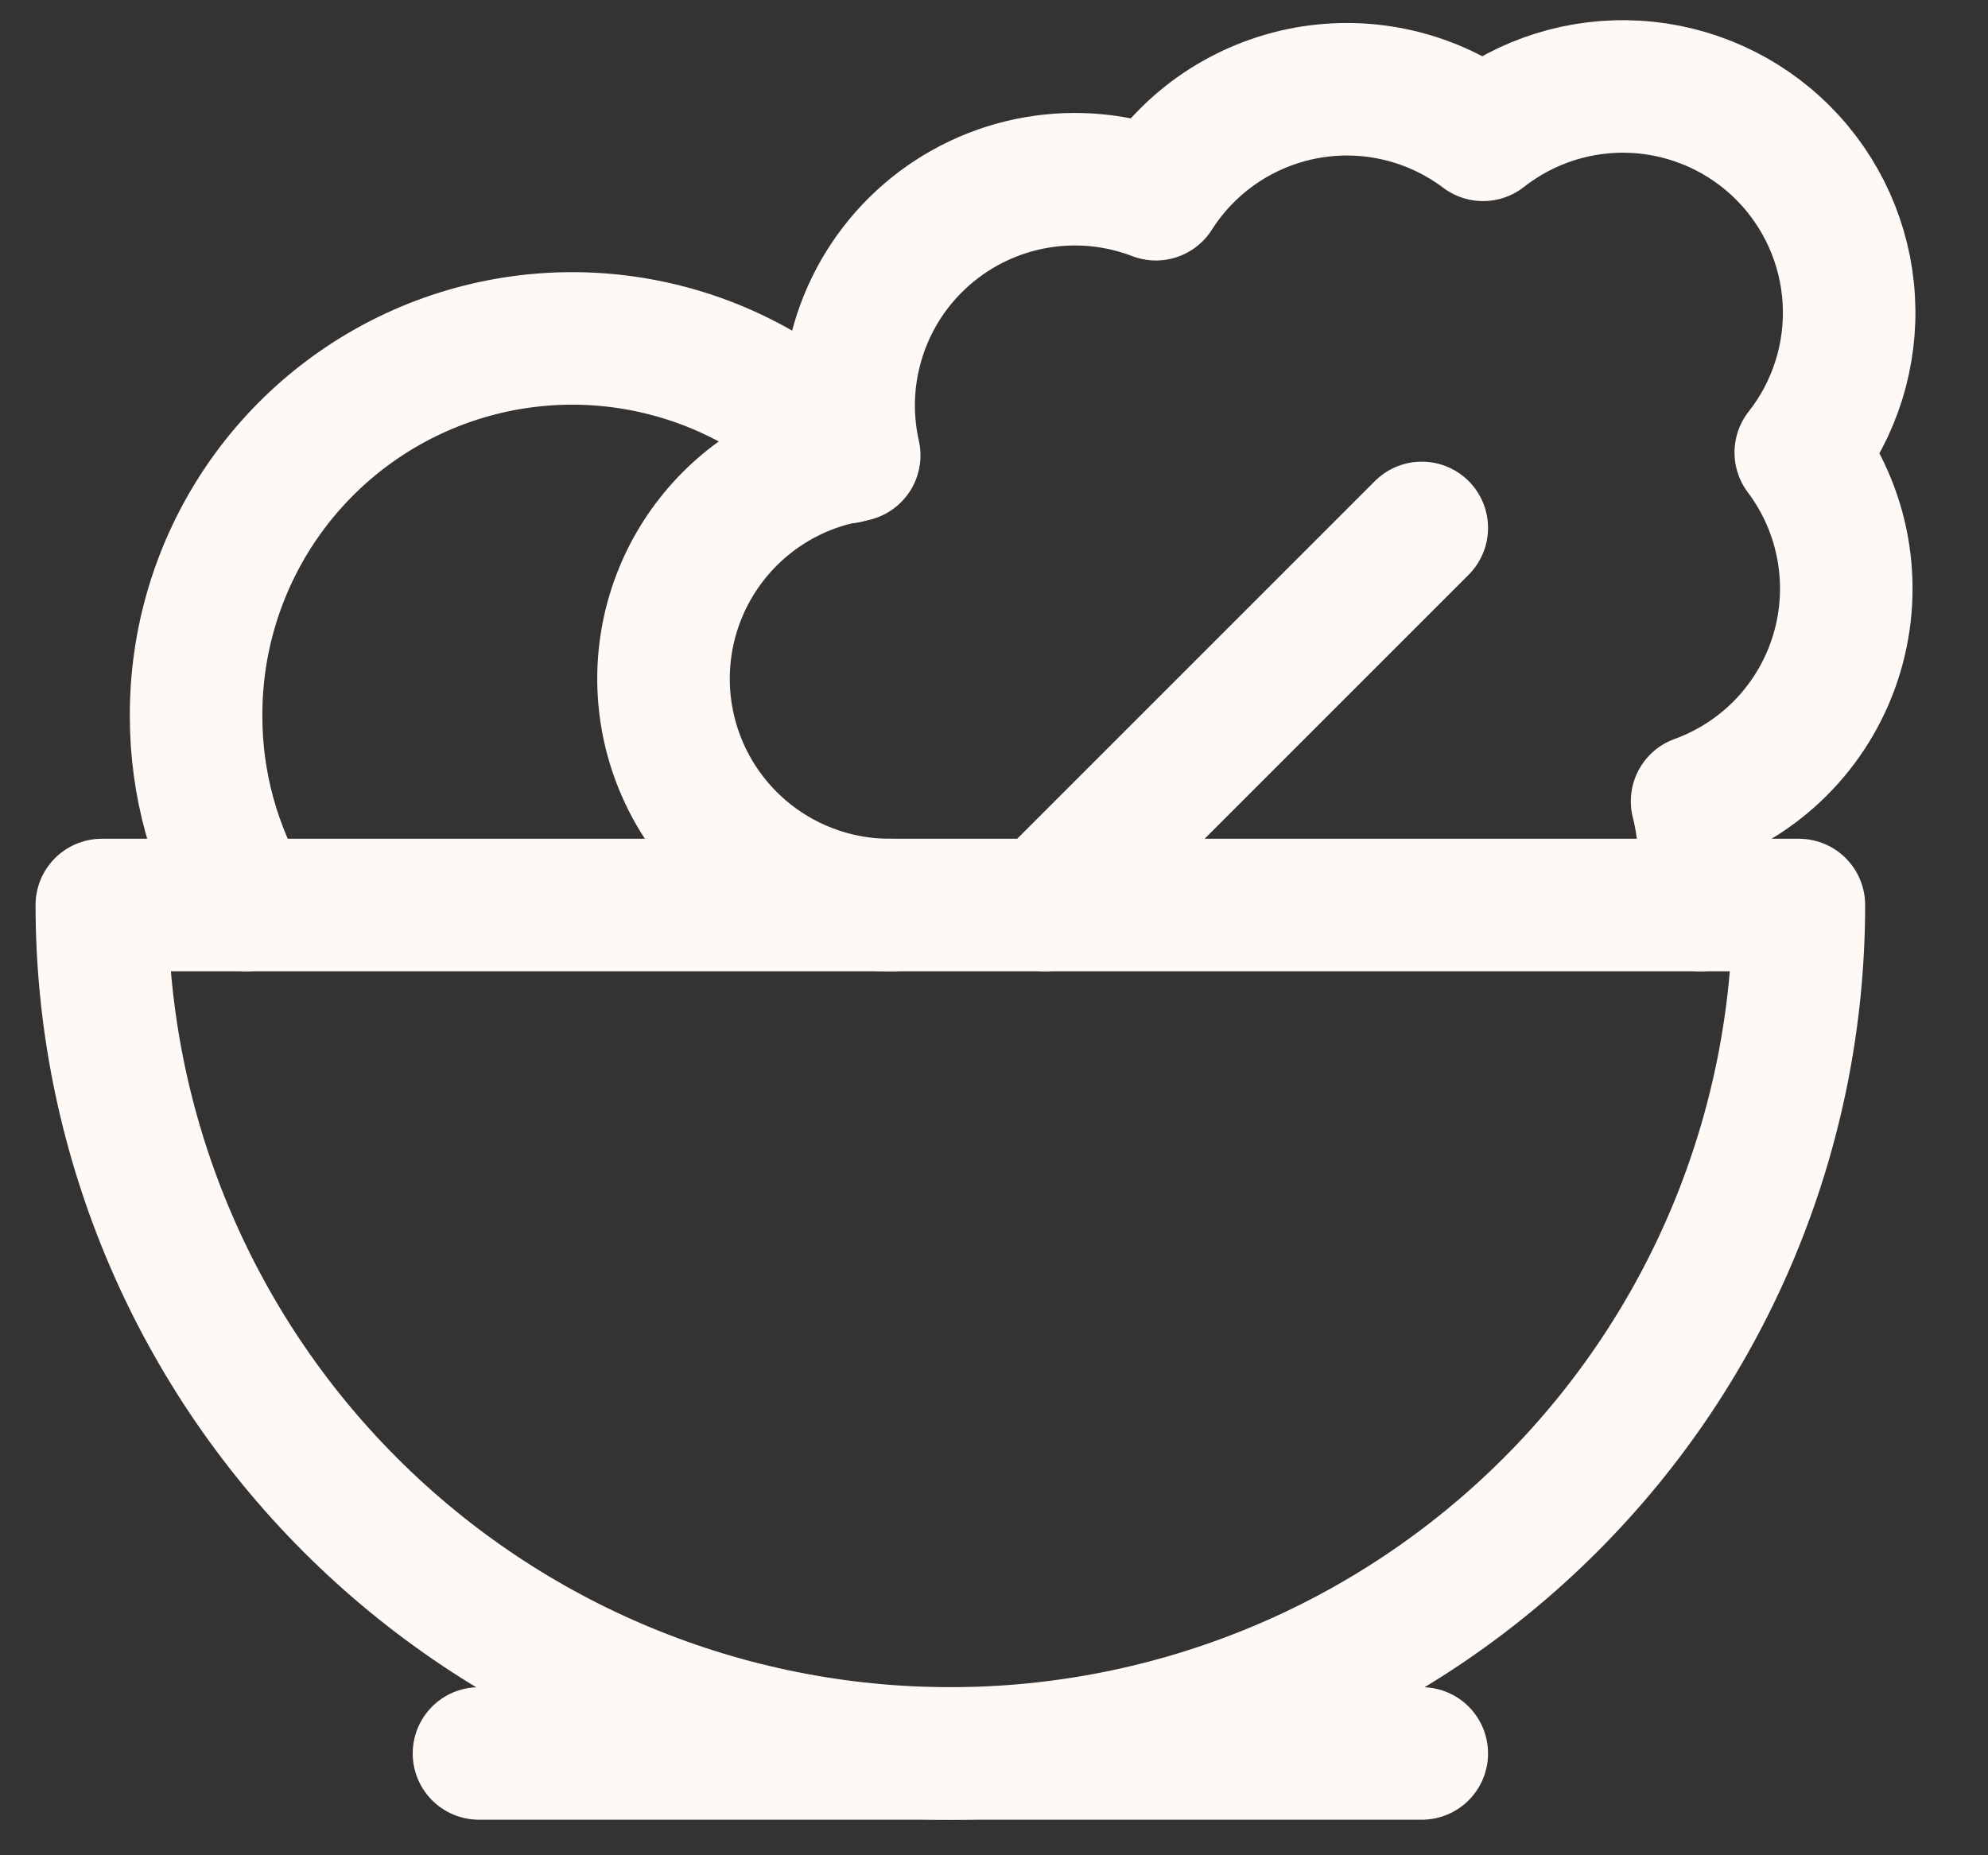 <svg width="45" height="42" viewBox="0 0 45 42" fill="none" xmlns="http://www.w3.org/2000/svg">
<rect x="0" y="0" width="45" height="42" fill="#333333" stroke="none"/>
<path d="M10.842 39.695H32.183" stroke="#FFF9F5" stroke-width="3" stroke-linecap="round" stroke-linejoin="round"/>
<path d="M21.512 39.695C26.606 39.695 31.492 37.672 35.094 34.069C38.696 30.467 40.719 25.582 40.719 20.488H2.305C2.305 25.582 4.328 30.467 7.93 34.069C11.533 37.672 16.418 39.695 21.512 39.695Z" stroke="#FFF9F5" stroke-width="3" stroke-linecap="round" stroke-linejoin="round"/>
<path d="M20.189 20.488C18.897 20.5 17.647 20.023 16.692 19.152C15.736 18.282 15.146 17.082 15.037 15.794C14.929 14.506 15.312 13.225 16.11 12.207C16.907 11.19 18.059 10.511 19.336 10.308C19.131 9.404 19.176 8.461 19.466 7.58C19.755 6.699 20.278 5.913 20.979 5.307C21.68 4.7 22.533 4.295 23.446 4.134C24.36 3.974 25.299 4.065 26.165 4.397C26.544 3.8 27.043 3.288 27.629 2.893C28.216 2.499 28.878 2.23 29.573 2.103C30.269 1.977 30.983 1.996 31.671 2.159C32.359 2.323 33.006 2.627 33.57 3.052C34.555 2.278 35.79 1.891 37.041 1.966C38.291 2.041 39.471 2.571 40.357 3.457C41.243 4.343 41.774 5.523 41.848 6.774C41.923 8.024 41.537 9.259 40.762 10.244C41.244 10.884 41.569 11.628 41.711 12.417C41.853 13.205 41.808 14.016 41.58 14.784C41.352 15.552 40.946 16.256 40.397 16.839C39.847 17.422 39.168 17.867 38.415 18.14C38.61 18.909 38.631 19.71 38.479 20.488" stroke="#FFF9F5" stroke-width="3" stroke-linecap="round" stroke-linejoin="round"/>
<path d="M23.646 20.488L32.183 11.951" stroke="#FFF9F5" stroke-width="3" stroke-linecap="round" stroke-linejoin="round"/>
<path d="M19.164 10.351C17.994 9.103 16.474 8.236 14.804 7.865C13.134 7.493 11.391 7.633 9.801 8.266C8.212 8.9 6.85 9.997 5.893 11.416C4.937 12.835 4.43 14.508 4.439 16.22C4.439 17.777 4.865 19.229 5.591 20.488" stroke="#FFF9F5" stroke-width="3" stroke-linecap="round" stroke-linejoin="round"/>
</svg>

